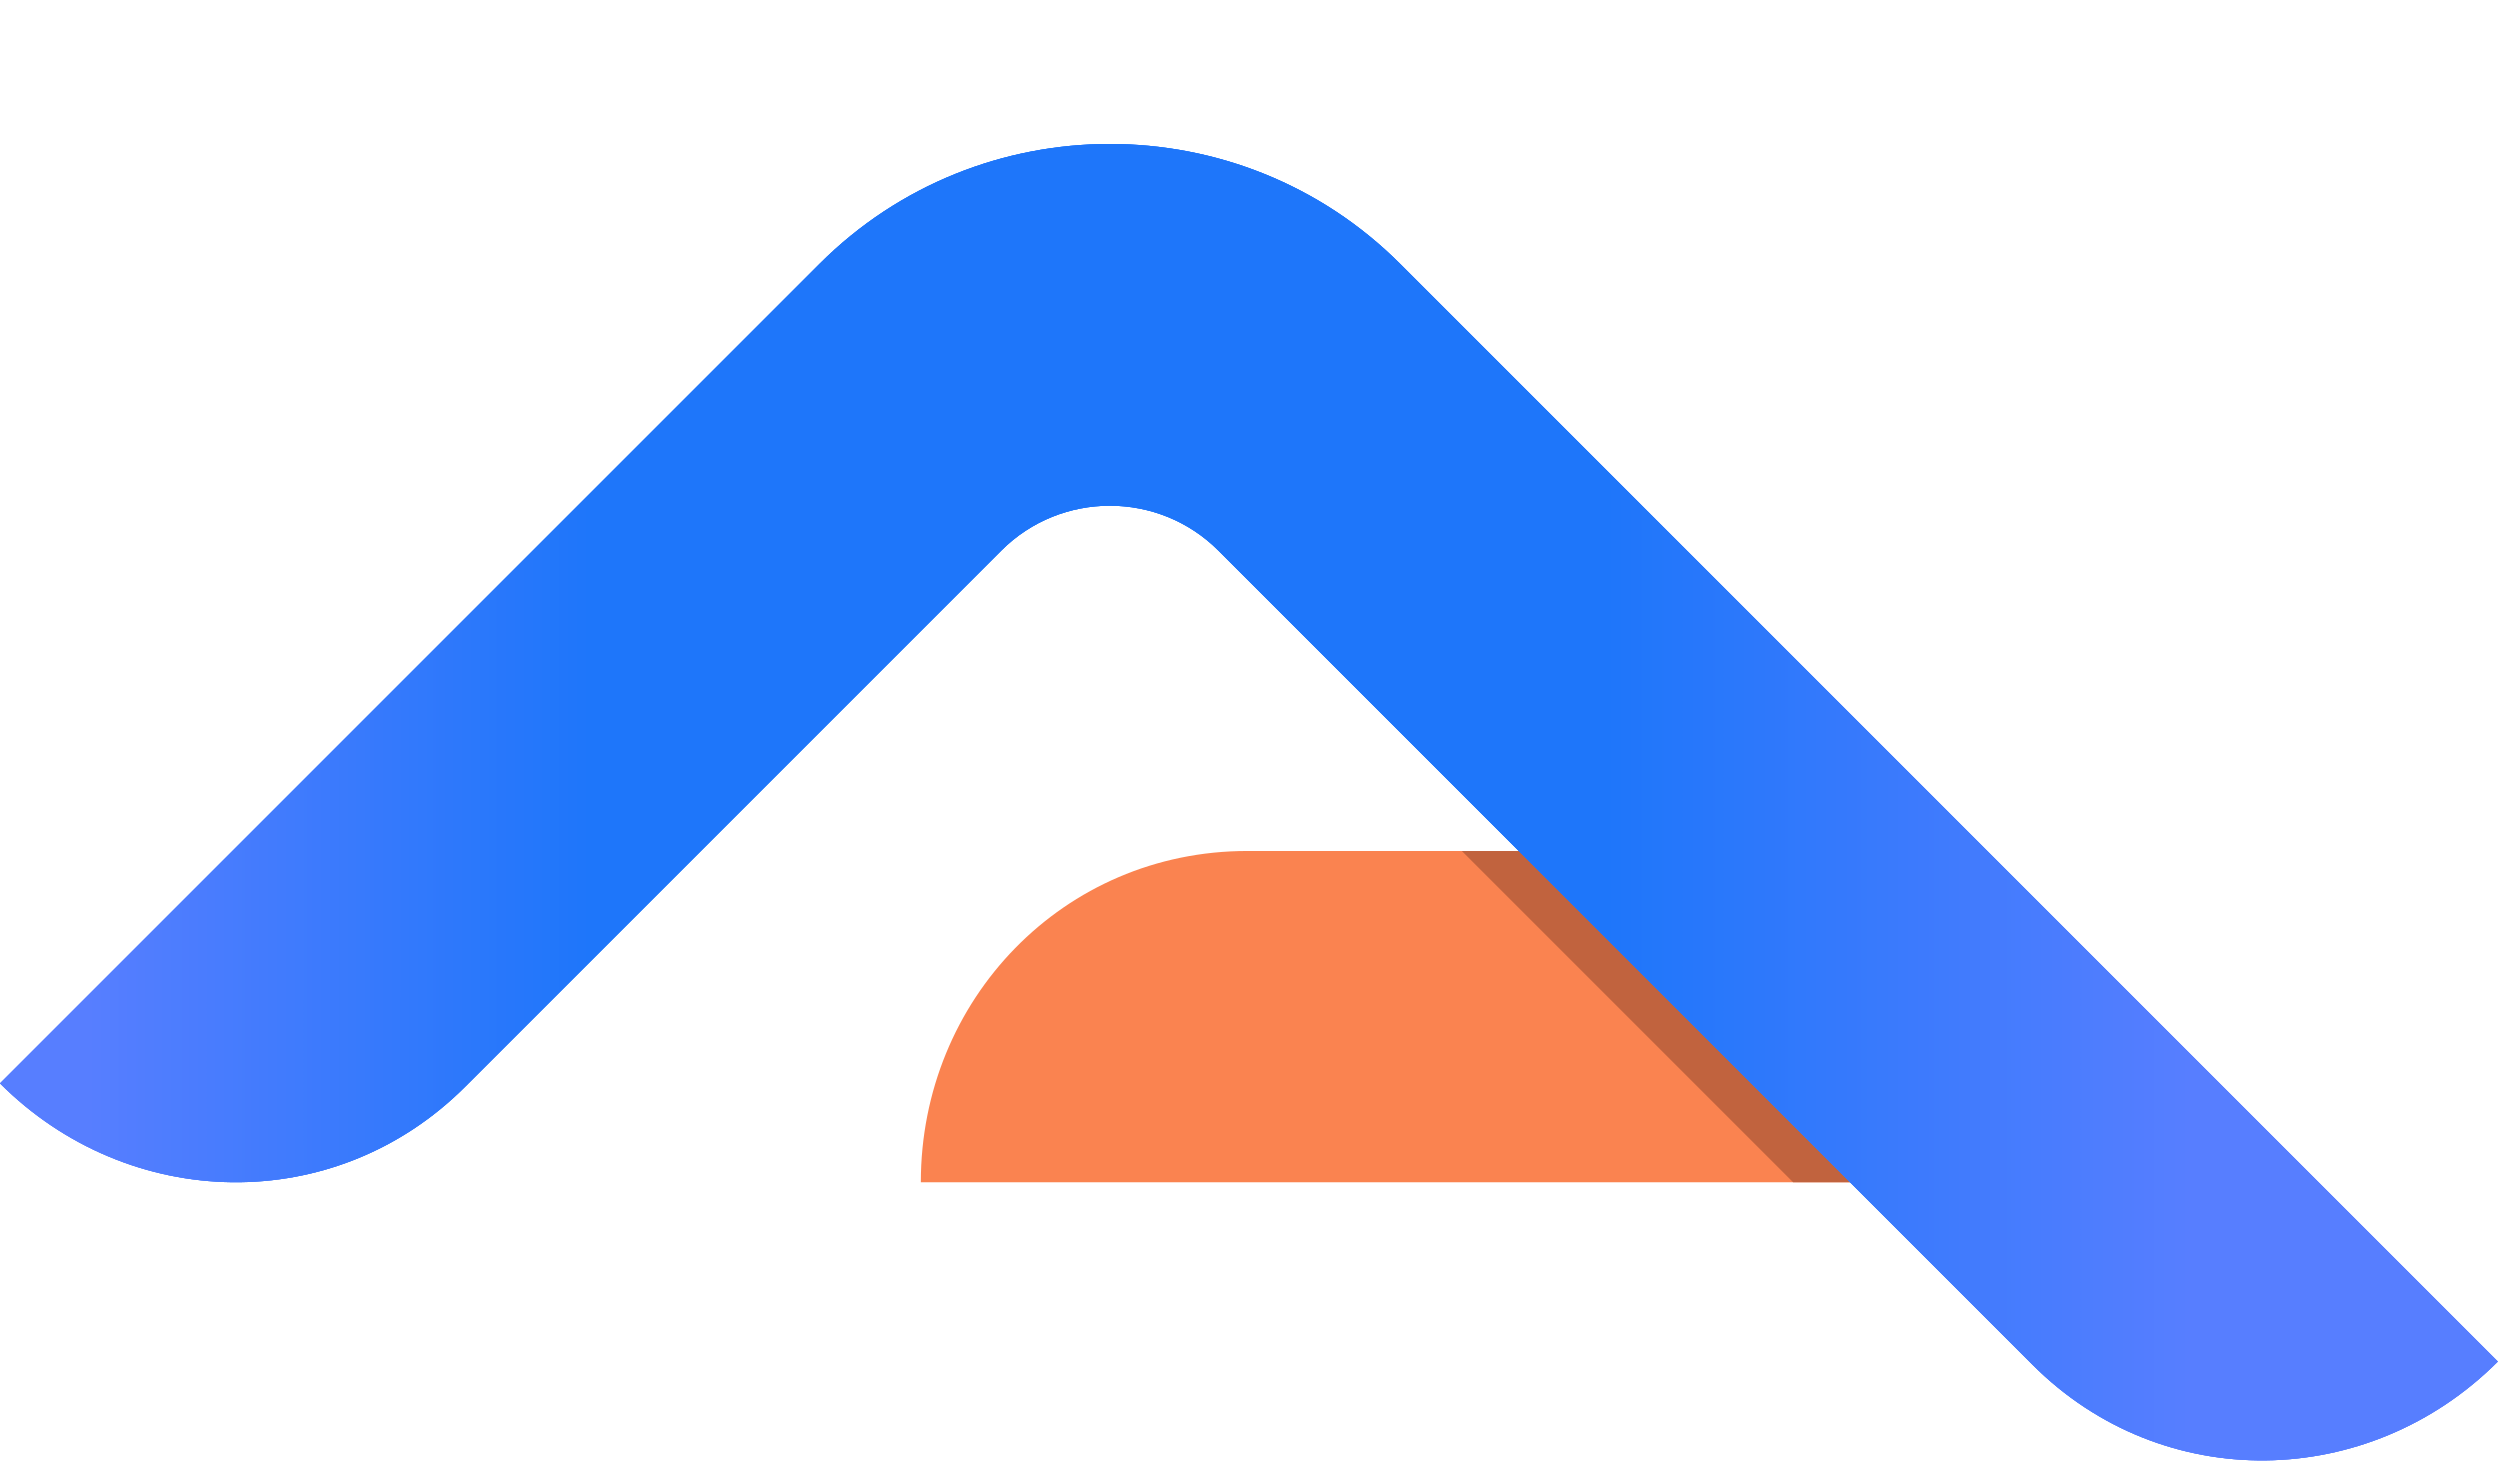 <?xml version="1.0" encoding="UTF-8"?> <svg xmlns="http://www.w3.org/2000/svg" width="191" height="112" viewBox="0 0 191 112" fill="none"> <path fill-rule="evenodd" clip-rule="evenodd" d="M70.352 90.324C70.352 76.374 81.254 65.015 95.3 65.015H125.907L150.744 90.324H70.352Z" fill="#FA8350"></path> <path fill-rule="evenodd" clip-rule="evenodd" d="M111.684 65.015H120.507L145.639 90.324H136.993L111.684 65.015Z" fill="#C1633E"></path> <path fill-rule="evenodd" clip-rule="evenodd" d="M0 82.771C9.864 92.635 25.606 92.959 35.538 83.026L76.504 42.06C81.069 37.495 88.515 37.495 93.079 42.06L155.298 104.279C165.23 114.211 180.972 113.888 190.836 104.023L106.977 20.164C94.758 7.945 74.826 7.945 62.607 20.164L0 82.771L0 82.771Z" fill="url(#paint0_linear_13_17)"></path> <path fill-rule="evenodd" clip-rule="evenodd" d="M0 82.771C9.864 92.635 25.606 92.959 35.538 83.026L76.504 42.06C81.069 37.495 88.515 37.495 93.079 42.06L155.298 104.279C165.23 114.211 180.972 113.888 190.836 104.023L106.977 20.164C94.758 7.945 74.826 7.945 62.607 20.164L0 82.771L0 82.771Z" fill="url(#paint1_linear_13_17)"></path> <path fill-rule="evenodd" clip-rule="evenodd" d="M0 82.771C9.864 92.635 25.606 92.959 35.538 83.026L76.504 42.06C81.069 37.495 88.515 37.495 93.079 42.06L155.298 104.279C165.23 114.211 180.972 113.888 190.836 104.023L106.977 20.164C94.758 7.945 74.826 7.945 62.607 20.164L0 82.771L0 82.771Z" fill="url(#paint2_linear_13_17)"></path> <defs> <linearGradient id="paint0_linear_13_17" x1="6.684" y1="61.285" x2="167.322" y2="61.285" gradientUnits="userSpaceOnUse"> <stop stop-color="#577EFF"></stop> <stop offset="0.239" stop-color="#1E76FA"></stop> <stop offset="0.722" stop-color="#1E76FA"></stop> <stop offset="1" stop-color="#577EFF"></stop> </linearGradient> <linearGradient id="paint1_linear_13_17" x1="6.684" y1="61.285" x2="167.322" y2="61.285" gradientUnits="userSpaceOnUse"> <stop stop-color="#577EFF"></stop> <stop offset="0.239" stop-color="#1E76FA"></stop> <stop offset="0.722" stop-color="#1E76FA"></stop> <stop offset="1" stop-color="#577EFF"></stop> </linearGradient> <linearGradient id="paint2_linear_13_17" x1="6.684" y1="61.285" x2="167.322" y2="61.285" gradientUnits="userSpaceOnUse"> <stop stop-color="#577EFF"></stop> <stop offset="0.239" stop-color="#1E76FA"></stop> <stop offset="0.722" stop-color="#1E76FA"></stop> <stop offset="1" stop-color="#577EFF"></stop> </linearGradient> </defs> </svg> 